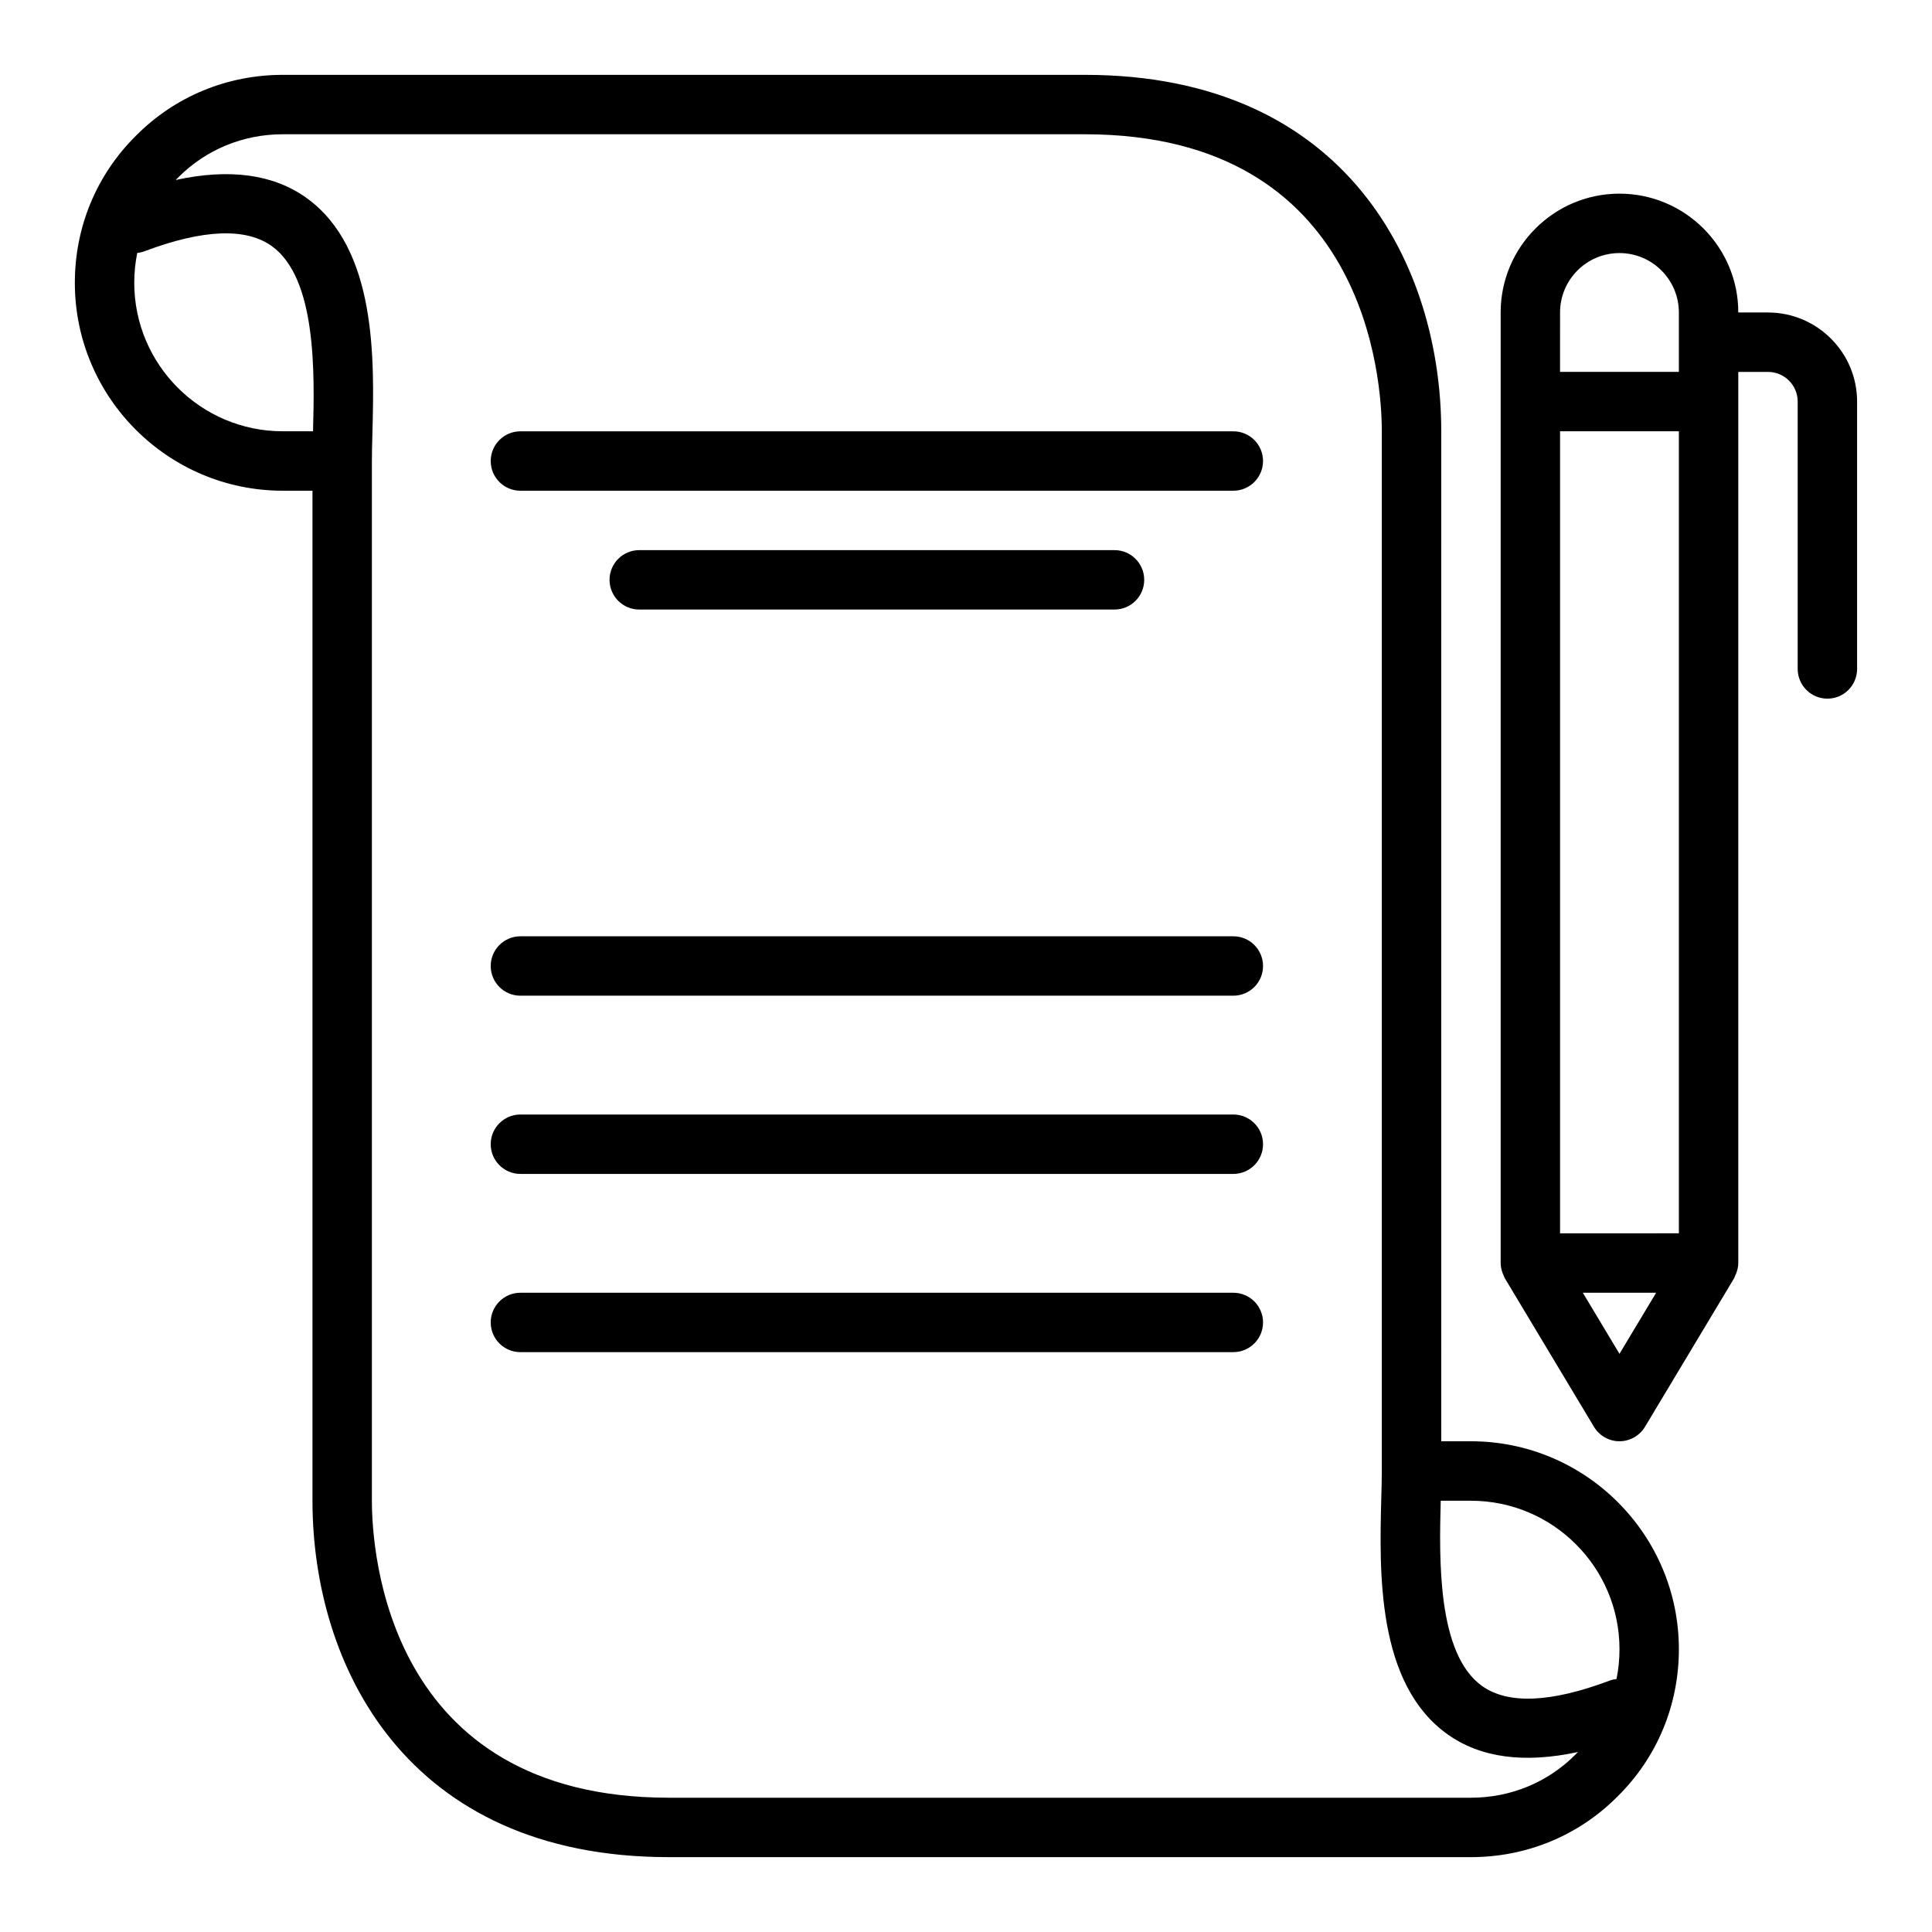 <?xml version="1.0" encoding="UTF-8"?>
<!-- Uploaded to: ICON Repo, www.svgrepo.com, Generator: ICON Repo Mixer Tools -->
<svg fill="#000000" width="800px" height="800px" version="1.1" viewBox="144 144 512 512" xmlns="http://www.w3.org/2000/svg">
 <path d="m533.82 525.95h-7.871l-0.004-267.65c0-43.578-24.742-94.465-94.465-94.465h-212.54c-14.781 0-28.629 5.75-38.918 16.141-10.438 10.336-16.188 24.176-16.188 38.965 0 30.379 24.719 55.105 55.105 55.105h7.871v267.65c0 43.578 24.742 94.465 94.465 94.465h212.54c14.785 0 28.629-5.746 38.91-16.137 10.449-10.336 16.195-24.176 16.195-38.969 0-30.379-24.727-55.105-55.102-55.105zm-354.24-307.01c0-2.691 0.27-5.336 0.789-7.91 0.66-0.07 1.324-0.211 1.977-0.465 15.469-5.809 26.789-6.258 33.645-1.371 11.941 8.5 11.367 33.762 10.965 49.098h-8.016c-21.703 0.008-39.359-17.648-39.359-39.352zm382.02 389.95c-7.344 7.43-17.223 11.523-27.777 11.523h-212.55c-74.926 0-78.719-65.574-78.719-78.719v-275.52c0-2.086 0.062-4.473 0.133-7.094 0.512-19.617 1.289-49.262-17.562-62.699-8.723-6.219-20.324-7.785-34.559-4.684 0.191-0.199 0.387-0.402 0.582-0.594 7.363-7.43 17.234-11.523 27.789-11.523h212.54c74.926 0 78.719 65.574 78.719 78.719v275.52c0 2.094-0.062 4.473-0.141 7.086-0.504 19.617-1.289 49.27 17.562 62.707 8.73 6.219 20.324 7.769 34.559 4.684-0.18 0.199-0.375 0.406-0.582 0.594zm10.793-19.926c-0.66 0.07-1.324 0.211-1.984 0.473-15.469 5.801-26.789 6.258-33.637 1.371-11.949-8.5-11.359-33.762-10.965-49.098h8.016c21.703 0 39.359 17.656 39.359 39.359 0 2.676-0.27 5.32-0.789 7.894zm-93.676-322.79c0 4.352-3.527 7.871-7.871 7.871h-188.93c-4.344 0-7.871-3.519-7.871-7.871 0-4.352 3.527-7.871 7.871-7.871h188.93c4.344-0.004 7.871 3.516 7.871 7.871zm-165.31 39.359c-4.344 0-7.871-3.519-7.871-7.871 0-4.352 3.527-7.871 7.871-7.871h125.95c4.344 0 7.871 3.519 7.871 7.871 0 4.352-3.527 7.871-7.871 7.871zm165.31 94.465c0 4.352-3.527 7.871-7.871 7.871h-188.93c-4.344 0-7.871-3.519-7.871-7.871s3.527-7.871 7.871-7.871h188.93c4.344-0.004 7.871 3.516 7.871 7.871zm0 47.23c0 4.352-3.527 7.871-7.871 7.871h-188.93c-4.344 0-7.871-3.519-7.871-7.871 0-4.352 3.527-7.871 7.871-7.871h188.93c4.344 0 7.871 3.519 7.871 7.871zm0 47.23c0 4.352-3.527 7.871-7.871 7.871l-188.93 0.004c-4.344 0-7.871-3.519-7.871-7.871 0-4.352 3.527-7.871 7.871-7.871h188.93c4.344-0.004 7.871 3.516 7.871 7.867zm133.82-267.65h-7.871c0-17.367-14.121-31.488-31.488-31.488-17.367 0-31.488 14.121-31.488 31.488v251.91c0 0.938 0.211 1.844 0.535 2.723 0.094 0.227 0.18 0.449 0.293 0.676 0.117 0.203 0.164 0.457 0.293 0.66l23.617 39.359c1.422 2.352 3.977 3.812 6.75 3.812 2.769 0 5.328-1.465 6.746-3.809l23.617-39.359c0.125-0.203 0.164-0.457 0.277-0.66 0.117-0.227 0.203-0.449 0.293-0.676 0.34-0.883 0.555-1.789 0.555-2.727v-236.16h7.871c4.336 0 7.871 3.527 7.871 7.871v70.848c0 4.352 3.527 7.871 7.871 7.871s7.871-3.519 7.871-7.871v-70.848c0.004-13.02-10.594-23.617-23.613-23.617zm-55.105 244.04v-212.55h31.488v212.54zm0-244.04c0-8.684 7.055-15.742 15.742-15.742 8.691 0 15.742 7.062 15.742 15.742v15.742h-31.488zm15.746 275.97-9.715-16.195h19.438z"/>
</svg>
